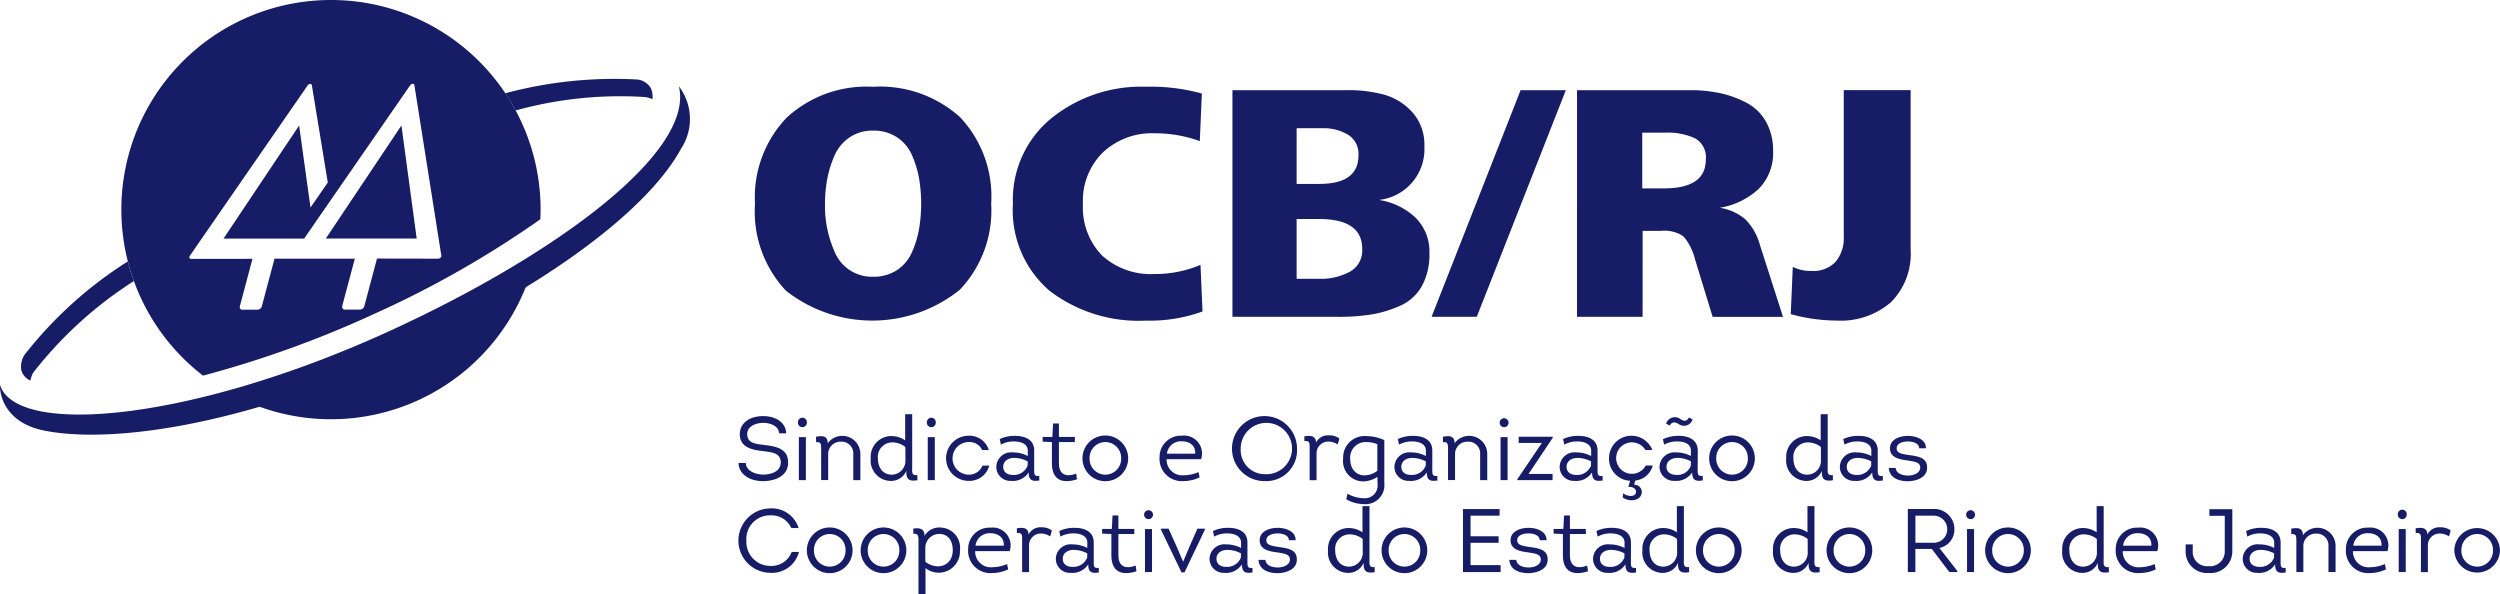 <?xml version="1.0" encoding="UTF-8"?>
<svg xmlns="http://www.w3.org/2000/svg" xmlns:xlink="http://www.w3.org/1999/xlink" id="Group_1165" data-name="Group 1165" width="157" height="37.327" viewBox="0 0 157 37.327">
  <defs>
    <clipPath id="clip-path">
      <rect id="Rectangle_526" data-name="Rectangle 526" width="157" height="37.327" fill="none"></rect>
    </clipPath>
  </defs>
  <g id="Group_1160" data-name="Group 1160">
    <g id="Group_1159" data-name="Group 1159" clip-path="url(#clip-path)">
      <path id="Path_582" data-name="Path 582" d="M17.227,130.781a25.471,25.471,0,0,0-6.495,5.875,1.363,1.363,0,0,0-.2.937,1.01,1.01,0,0,0,.577.673,1.514,1.514,0,0,1,.181-.506,25.163,25.163,0,0,1,6.314-5.745,12.889,12.889,0,0,1-.377-1.234" transform="translate(-9.198 -114.364)" fill="#171c66"></path>
      <path id="Path_583" data-name="Path 583" d="M261.955,39.883a1.112,1.112,0,0,0-.955-.575,26.507,26.507,0,0,0-8.2.869q.35.523.65,1.08a24.6,24.6,0,0,1,8.106-.844,1.585,1.585,0,0,1,.487.136,1.309,1.309,0,0,0-.092-.666" transform="translate(-221.069 -34.32)" fill="#171c66"></path>
      <path id="Path_584" data-name="Path 584" d="M124.5,131.944a68.691,68.691,0,0,1-9.354,3.481,13.17,13.17,0,0,0,19.208-8.816,76.025,76.025,0,0,1-9.854,5.335" transform="translate(-100.689 -110.715)" fill="#171c66"></path>
      <path id="Path_585" data-name="Path 585" d="M42.635,43.239c1.007,4.171-7.89,10.683-18.369,15.449C12.248,64.151,1.451,65.212.067,62.162q-.031-.074-.058-.151c-.027-.077-.154,2.242,2.752,2.837,4.421.885,12.763-.449,22.127-4.709,8.5-3.866,15.59-8.775,17.888-13a3.385,3.385,0,0,0-.14-3.906" transform="translate(0 -37.81)" fill="#171c66"></path>
      <path id="Path_586" data-name="Path 586" d="M163.006,69.812l2.157,0,3.549,0-.958-7.1Z" transform="translate(-142.544 -54.833)" fill="#171c66"></path>
      <path id="Path_587" data-name="Path 587" d="M80.738,16.178a.186.186,0,0,1-.133.066l-3.851-.007-.794,2.982s0,.009,0,.013l-.005.018s0,0,0,0a.306.306,0,0,1-.265.194h-.952a.157.157,0,0,1-.162-.191H74.56l.008-.028.794-2.982-5.043,0-.795,2.981c0,.006,0,.01,0,.014l0,.018s-.006,0-.006,0a.305.305,0,0,1-.265.193l-.952,0a.158.158,0,0,1-.163-.191h0l.006-.028.789-2.976-3.853.005a.1.1,0,0,1-.1-.063.138.138,0,0,1,.02-.133l7.4-10.7a.2.2,0,0,1,.158-.091.1.1,0,0,1,.107.091l1,6.1-1.087,1.571-.714-5.151-4.748,7.1,5.063,0,6.661-9.63a.2.2,0,0,1,.155-.089.1.1,0,0,1,.108.089l1.692,10.7a.151.151,0,0,1-.049.13M73.862,0a13.162,13.162,0,0,0-8.033,23.589,66.566,66.566,0,0,0,10.815-3.906A62.984,62.984,0,0,0,87.012,13.77c.008-.2.017-.4.017-.606A13.164,13.164,0,0,0,73.864,0h0" transform="translate(-53.079 0)" fill="#171c66"></path>
    </g>
  </g>
  <g id="Group_1162" data-name="Group 1162">
    <g id="Group_1161" data-name="Group 1161" clip-path="url(#clip-path)">
      <path id="Path_588" data-name="Path 588" d="M379.643,56.219a7.255,7.255,0,0,1-1.942-5.463,7.237,7.237,0,0,1,1.974-5.388,7.385,7.385,0,0,1,5.431-1.953,7.5,7.5,0,0,1,5.474,1.91,7.253,7.253,0,0,1,1.953,5.431,7.223,7.223,0,0,1-1.974,5.41,8.772,8.772,0,0,1-10.916.053m3.052-2.454a2.531,2.531,0,0,0,2.411,1.579,2.654,2.654,0,0,0,1.526-.427,2.593,2.593,0,0,0,.939-1.142,6.422,6.422,0,0,0,.437-1.451,9.671,9.671,0,0,0,0-3.137,6.427,6.427,0,0,0-.437-1.451,2.6,2.6,0,0,0-.939-1.142,2.656,2.656,0,0,0-1.526-.427,2.535,2.535,0,0,0-1.483.438,2.66,2.66,0,0,0-.939,1.152,6.785,6.785,0,0,0-.448,1.462,8.377,8.377,0,0,0-.139,1.536,7.053,7.053,0,0,0,.6,3.009" transform="translate(-330.287 -37.965)" fill="#171c66"></path>
      <path id="Path_589" data-name="Path 589" d="M518.509,54.6l.128,2.924a9.691,9.691,0,0,1-3.564.576,9.207,9.207,0,0,1-6.061-1.889,6.671,6.671,0,0,1-2.283-5.453,6.608,6.608,0,0,1,2.39-5.346,8.976,8.976,0,0,1,5.954-2,12.073,12.073,0,0,1,3.521.427l-.128,2.988a8.214,8.214,0,0,0-2.838-.491,4.489,4.489,0,0,0-3.254,1.206,4.26,4.26,0,0,0-1.248,3.212,4.331,4.331,0,0,0,1.2,3.255,4.541,4.541,0,0,0,3.308,1.163,7.237,7.237,0,0,0,2.881-.576" transform="translate(-443.118 -37.965)" fill="#171c66"></path>
      <path id="Path_590" data-name="Path 590" d="M623.185,59.348h-6.637V45.114H623.8a8.4,8.4,0,0,1,2.294.288,3.726,3.726,0,0,1,1.761,1.11,3.036,3.036,0,0,1,.747,2.123,3.206,3.206,0,0,1-2.859,3.372,4.292,4.292,0,0,1,2.3,1.11,2.991,2.991,0,0,1,.875,2.241,4.089,4.089,0,0,1-.48,2.07,2.9,2.9,0,0,1-1.366,1.227,7.293,7.293,0,0,1-1.793.544,13.062,13.062,0,0,1-2.1.149m-2.6-11.844V51h1.43q2.454,0,2.454-1.793a1.412,1.412,0,0,0-.661-1.3,3.008,3.008,0,0,0-1.6-.405Zm0,5.7v3.756h1.451a3.817,3.817,0,0,0,1.878-.437,1.518,1.518,0,0,0,.79-1.44q0-1.878-2.71-1.878Z" transform="translate(-539.151 -39.451)" fill="#171c66"></path>
      <path id="Path_591" data-name="Path 591" d="M719.006,59.348h-2.838l5.591-14.234H724.6Z" transform="translate(-626.265 -39.451)" fill="#171c66"></path>
      <path id="Path_592" data-name="Path 592" d="M793.046,59.349h-4.119V45.115h7.128a8.761,8.761,0,0,1,1.878.192,6.492,6.492,0,0,1,1.643.6,3,3,0,0,1,1.216,1.184,3.639,3.639,0,0,1,.448,1.846,3.174,3.174,0,0,1-.907,2.379A4.679,4.679,0,0,1,797.89,52.5a3.253,3.253,0,0,1,1.622.736,3.7,3.7,0,0,1,.9,1.59l1.451,4.524h-4.418l-1.11-3.628a3.518,3.518,0,0,0-.715-1.419,2.11,2.11,0,0,0-1.419-.352h-1.152Zm-.021-11.567v3.5h1.366q2.625,0,2.625-1.814a1.36,1.36,0,0,0-.683-1.334,4.09,4.09,0,0,0-1.857-.352Z" transform="translate(-689.891 -39.452)" fill="#171c66"></path>
      <path id="Path_593" data-name="Path 593" d="M895.855,59.178l.128-2.966a2.506,2.506,0,0,0,1.174.256,1.922,1.922,0,0,0,1.515-.576,2.292,2.292,0,0,0,.512-1.579v-9.2h4.2V55.124a4.3,4.3,0,0,1-1.238,3.308,4.816,4.816,0,0,1-3.414,1.152,10.991,10.991,0,0,1-2.881-.405" transform="translate(-783.396 -39.452)" fill="#171c66"></path>
    </g>
  </g>
  <g id="Group_1164" data-name="Group 1164">
    <g id="Group_1163" data-name="Group 1163" clip-path="url(#clip-path)">
      <path id="Path_594" data-name="Path 594" d="M369.906,211.093c.028.531.638.734,1.124.734.474-.017,1.056-.181,1.073-.757,0-.638-.6-.65-1.135-.723-.717-.073-1.44-.26-1.44-1.051s.74-1.147,1.435-1.147c.683-.017,1.452.316,1.48,1.085H372c-.045-.5-.576-.661-1.028-.661-.435.017-.977.2-.977.717,0,.587.571.61,1.051.672.785.09,1.519.232,1.519,1.107,0,.847-.813,1.152-1.531,1.169-.734.017-1.559-.333-1.587-1.147Z" transform="translate(-323.07 -182.02)" fill="#171c66"></path>
      <path id="Path_595" data-name="Path 595" d="M399.752,209.4a.28.28,0,1,1-.559,0,.28.28,0,1,1,.559,0m-.062,3.621h-.441v-2.7h.441Z" transform="translate(-349.081 -182.87)" fill="#171c66"></path>
      <path id="Path_596" data-name="Path 596" d="M410.577,220.833v-1.615a.736.736,0,0,0-.763-.8.772.772,0,0,0-.813.779v1.633h-.441V218.89c0-.367-.028-.463-.316-.435l-.006-.35c.316-.045.734-.113.734.412a1.135,1.135,0,0,1,2.05.7v1.615Z" transform="translate(-356.991 -190.681)" fill="#171c66"></path>
      <path id="Path_597" data-name="Path 597" d="M437.835,210.807a1.045,1.045,0,0,1-.983.633,1.28,1.28,0,0,1-1.254-1.418,1.3,1.3,0,0,1,1.31-1.4,1.52,1.52,0,0,1,.853.271v-1.644h.441v3.237c0,.367-.068.633.322.587l.006.322c-.441.073-.695-.006-.695-.469Zm-.062-1.5a1.357,1.357,0,0,0-.825-.288.908.908,0,0,0-.9,1.006c0,.542.282,1.022.87,1.022a.869.869,0,0,0,.859-.9Z" transform="translate(-380.916 -181.237)" fill="#171c66"></path>
      <path id="Path_598" data-name="Path 598" d="M464.237,209.4a.28.28,0,1,1-.559,0,.28.28,0,1,1,.559,0m-.062,3.621h-.441v-2.7h.441Z" transform="translate(-405.471 -182.87)" fill="#171c66"></path>
      <path id="Path_599" data-name="Path 599" d="M475.41,218.862a.858.858,0,0,0-.819-.5,1.025,1.025,0,0,0-.023,2.05.9.9,0,0,0,.864-.571h.429a1.287,1.287,0,0,1-1.3.96,1.418,1.418,0,1,1,.011-2.836,1.269,1.269,0,0,1,1.26.9Z" transform="translate(-413.735 -190.602)" fill="#171c66"></path>
      <path id="Path_600" data-name="Path 600" d="M499.374,220.838a.88.88,0,0,1-.96-.842.931.931,0,0,1,1.039-.943,2,2,0,0,1,.938.226v-.333c0-.458-.486-.582-.859-.582a1.643,1.643,0,0,0-.83.2l-.073-.35a2.18,2.18,0,0,1,.972-.2c.616,0,1.209.237,1.192.949v1.135c0,.3-.017.475.316.429l.006.288c-.452.073-.667-.011-.667-.508a1.186,1.186,0,0,1-1.073.537m1.011-1.226a1.848,1.848,0,0,0-.859-.22c-.362,0-.695.2-.678.588.017.345.3.48.6.48a.924.924,0,0,0,.932-.587Z" transform="translate(-435.846 -190.641)" fill="#171c66"></path>
      <path id="Path_601" data-name="Path 601" d="M522.615,212.691h1v.322h-1v1.333c0,.695.429.893,1.085.65l.051.356c-.932.3-1.576.034-1.576-.994v-1.344l-.582-.028v-.294h.61l.045-.847h.367Z" transform="translate(-456.115 -185.251)" fill="#171c66"></path>
      <path id="Path_602" data-name="Path 602" d="M541.526,219.417a1.435,1.435,0,0,1,2.87,0,1.435,1.435,0,0,1-2.87,0m2.429,0a.992.992,0,1,0-1.983,0,.992.992,0,1,0,1.983,0" transform="translate(-473.547 -190.632)" fill="#171c66"></path>
      <path id="Path_603" data-name="Path 603" d="M582.689,219.477h-2.163a.984.984,0,0,0,1.084,1.011,2.371,2.371,0,0,0,.921-.2l.068.333a2.351,2.351,0,0,1-1,.232,1.4,1.4,0,0,1-1.514-1.5,1.335,1.335,0,0,1,1.4-1.35,1.124,1.124,0,0,1,1.209,1.469m-2.146-.339h1.774c.028-.514-.35-.779-.836-.779a.886.886,0,0,0-.938.779" transform="translate(-507.264 -190.641)" fill="#171c66"></path>
      <path id="Path_604" data-name="Path 604" d="M618.9,212.238a2.042,2.042,0,1,1,2.011-2.039,1.935,1.935,0,0,1-2.011,2.039m0-.435a1.612,1.612,0,1,0-1.525-1.6,1.514,1.514,0,0,0,1.525,1.6" transform="translate(-539.459 -182.024)" fill="#171c66"></path>
      <path id="Path_605" data-name="Path 605" d="M654.1,217.784a1.062,1.062,0,0,1,.638.2l-.107.373a1.052,1.052,0,0,0-.576-.181.734.734,0,0,0-.751.723V220.6h-.435v-2.084c0-.249-.005-.4-.328-.373l-.006-.294c.424-.073.723-.028.74.39a.824.824,0,0,1,.825-.452" transform="translate(-570.624 -190.445)" fill="#171c66"></path>
      <path id="Path_606" data-name="Path 606" d="M674.086,220.748a1.7,1.7,0,0,1-.87.282,1.271,1.271,0,0,1-1.282-1.429,1.348,1.348,0,0,1,1.5-1.412,2.629,2.629,0,0,1,1.085.249v2.706a1.192,1.192,0,0,1-1.282,1.316,2.307,2.307,0,0,1-1.107-.305l.074-.35a2.18,2.18,0,0,0,1.028.282.8.8,0,0,0,.859-.909Zm-.006-2.056a1.834,1.834,0,0,0-.661-.13.974.974,0,0,0-1.045,1.034c0,.7.412,1.062.915,1.056a1.35,1.35,0,0,0,.791-.288Z" transform="translate(-587.584 -190.799)" fill="#171c66"></path>
      <path id="Path_607" data-name="Path 607" d="M698.541,220.838a.88.88,0,0,1-.96-.842.931.931,0,0,1,1.039-.943,2,2,0,0,1,.938.226v-.333c0-.458-.486-.582-.859-.582a1.643,1.643,0,0,0-.83.2l-.073-.35a2.18,2.18,0,0,1,.972-.2c.616,0,1.209.237,1.192.949v1.135c0,.3-.017.475.316.429l.006.288c-.452.073-.667-.011-.667-.508a1.186,1.186,0,0,1-1.073.537m1.011-1.226a1.848,1.848,0,0,0-.859-.22c-.362,0-.695.2-.678.588.017.345.3.48.6.48a.924.924,0,0,0,.932-.587Z" transform="translate(-610.011 -190.641)" fill="#171c66"></path>
      <path id="Path_608" data-name="Path 608" d="M724.177,220.833v-1.615a.736.736,0,0,0-.763-.8.772.772,0,0,0-.813.779v1.633h-.441V218.89c0-.367-.028-.463-.316-.435l-.006-.35c.316-.045.734-.113.734.412a1.135,1.135,0,0,1,2.051.7v1.615Z" transform="translate(-631.224 -190.681)" fill="#171c66"></path>
      <path id="Path_609" data-name="Path 609" d="M750.792,209.4a.28.28,0,1,1-.559,0,.28.28,0,0,1,.559,0m-.062,3.621h-.441v-2.7h.441Z" transform="translate(-656.054 -182.87)" fill="#171c66"></path>
      <path id="Path_610" data-name="Path 610" d="M761.279,218.566l-1.519,2.271h1.508v.39h-2.214v-.056l1.542-2.282h-1.457V218.5h2.141Z" transform="translate(-663.767 -191.074)" fill="#171c66"></path>
      <path id="Path_611" data-name="Path 611" d="M781.205,220.838a.88.88,0,0,1-.96-.842.931.931,0,0,1,1.039-.943,2,2,0,0,1,.938.226v-.333c0-.458-.486-.582-.859-.582a1.643,1.643,0,0,0-.83.2l-.073-.35a2.179,2.179,0,0,1,.972-.2c.616,0,1.209.237,1.192.949v1.135c0,.3-.017.475.316.429l.006.288c-.452.073-.667-.011-.667-.508a1.186,1.186,0,0,1-1.073.537m1.011-1.226a1.848,1.848,0,0,0-.859-.22c-.362,0-.695.2-.678.588.017.345.3.48.6.48a.924.924,0,0,0,.932-.587Z" transform="translate(-682.298 -190.641)" fill="#171c66"></path>
      <path id="Path_612" data-name="Path 612" d="M806.274,220.793a1.378,1.378,0,0,1-1.322-1.412,1.407,1.407,0,0,1,2.717-.52h-.435a.988.988,0,1,0,.023.977h.44a1.271,1.271,0,0,1-1.1.943l-.068.265a.456.456,0,0,1,.457.6c-.152.452-.825.458-1.175.2l.023-.271c.2.181.712.277.8-.011s-.26-.412-.469-.384Z" transform="translate(-703.904 -190.602)" fill="#171c66"></path>
      <path id="Path_613" data-name="Path 613" d="M831.171,212.728a.9.9,0,0,1-.977-.842.945.945,0,0,1,1.056-.943,1.91,1.91,0,0,1,.915.226v-.333c0-.458-.452-.582-.836-.582a1.708,1.708,0,0,0-.847.2l-.073-.339a2.254,2.254,0,0,1,.988-.215c.621,0,1.2.237,1.2.949l-.006,1.135c0,.3-.017.475.316.429l.006.288c-.452.073-.667-.011-.667-.508a1.186,1.186,0,0,1-1.073.537m-.565-3.593a.576.576,0,0,1,.9-.288c.209.141.4.164.531-.1.09.045.147.079.232.118a.561.561,0,0,1-.864.3c-.226-.141-.418-.175-.571.09-.068-.04-.158-.079-.226-.118m1.554,2.367a1.761,1.761,0,0,0-.836-.22c-.362,0-.712.2-.695.587.017.345.316.48.621.48a.878.878,0,0,0,.91-.587Z" transform="translate(-725.977 -182.531)" fill="#171c66"></path>
      <path id="Path_614" data-name="Path 614" d="M855.037,219.417a1.435,1.435,0,0,1,2.87,0,1.435,1.435,0,0,1-2.87,0m2.429,0a.992.992,0,1,0-1.983,0,.992.992,0,1,0,1.983,0" transform="translate(-747.702 -190.632)" fill="#171c66"></path>
      <path id="Path_615" data-name="Path 615" d="M895.838,210.807a1.045,1.045,0,0,1-.983.633,1.28,1.28,0,0,1-1.254-1.418,1.3,1.3,0,0,1,1.31-1.4,1.52,1.52,0,0,1,.853.271v-1.644h.441v3.237c0,.367-.068.633.322.587l.006.322c-.441.073-.695-.006-.695-.469Zm-.062-1.5a1.357,1.357,0,0,0-.825-.288.908.908,0,0,0-.9,1.006c0,.542.282,1.022.87,1.022a.869.869,0,0,0,.859-.9Z" transform="translate(-781.425 -181.237)" fill="#171c66"></path>
      <path id="Path_616" data-name="Path 616" d="M921.377,220.838a.88.88,0,0,1-.96-.842.931.931,0,0,1,1.039-.943,2,2,0,0,1,.938.226v-.333c0-.458-.486-.582-.859-.582a1.642,1.642,0,0,0-.83.2l-.073-.35a2.18,2.18,0,0,1,.972-.2c.616,0,1.209.237,1.192.949v1.135c0,.3-.017.475.316.429l.006.288c-.452.073-.667-.011-.667-.508a1.186,1.186,0,0,1-1.073.537m1.011-1.226a1.848,1.848,0,0,0-.859-.22c-.362,0-.695.2-.678.588.017.345.3.48.6.48a.924.924,0,0,0,.932-.587Z" transform="translate(-804.874 -190.641)" fill="#171c66"></path>
      <path id="Path_617" data-name="Path 617" d="M945.328,220.065c.028.345.412.48.78.48s.751-.158.768-.491c0-.311-.26-.378-.763-.452-.537-.062-1.124-.175-1.141-.74s.565-.808,1.13-.808,1.147.254,1.13.78h-.424c0-.294-.35-.429-.706-.429s-.729.13-.712.446c.006.265.26.333.763.407.571.073,1.169.153,1.152.8,0,.559-.565.83-1.2.847-.593,0-1.164-.215-1.209-.836Z" transform="translate(-826.283 -190.681)" fill="#171c66"></path>
      <path id="Path_618" data-name="Path 618" d="M371.584,254.332a1.758,1.758,0,0,1,1.757,1.237h-.458a1.354,1.354,0,0,0-1.3-.8,1.477,1.477,0,0,0-1.519,1.587,1.5,1.5,0,0,0,1.514,1.587,1.345,1.345,0,0,0,1.328-.876h.457a1.748,1.748,0,0,1-1.779,1.311,2.022,2.022,0,0,1,0-4.045" transform="translate(-323.189 -222.405)" fill="#171c66"></path>
      <path id="Path_619" data-name="Path 619" d="M403.648,265.417a1.435,1.435,0,0,1,2.87,0,1.435,1.435,0,0,1-2.87,0m2.429,0a.992.992,0,1,0-1.983,0,.992.992,0,1,0,1.983,0" transform="translate(-352.977 -230.857)" fill="#171c66"></path>
      <path id="Path_620" data-name="Path 620" d="M430.558,265.417a1.435,1.435,0,0,1,2.87,0,1.435,1.435,0,0,1-2.87,0m2.429,0a.992.992,0,1,0-1.983,0,.992.992,0,1,0,1.983,0" transform="translate(-376.509 -230.857)" fill="#171c66"></path>
      <path id="Path_621" data-name="Path 621" d="M458.582,263.918a1.265,1.265,0,0,1,1.231,1.418,1.337,1.337,0,0,1-2.163,1.13v1.649h-.441V264.9c0-.35.04-.633-.322-.587l-.006-.328c.429-.073.723.028.706.458a1.063,1.063,0,0,1,.994-.526m-.943,2.147c.74.576,1.723.271,1.723-.729,0-.542-.254-1.017-.864-1.017a.882.882,0,0,0-.859.9Z" transform="translate(-399.528 -230.788)" fill="#171c66"></path>
      <path id="Path_622" data-name="Path 622" d="M486.93,265.477h-2.163a.984.984,0,0,0,1.084,1.011,2.372,2.372,0,0,0,.921-.2l.068.333a2.351,2.351,0,0,1-1,.232,1.4,1.4,0,0,1-1.514-1.5,1.334,1.334,0,0,1,1.4-1.35,1.124,1.124,0,0,1,1.209,1.469m-2.146-.339h1.774c.028-.514-.35-.78-.836-.78a.886.886,0,0,0-.938.78" transform="translate(-423.526 -230.866)" fill="#171c66"></path>
      <path id="Path_623" data-name="Path 623" d="M510.242,263.784a1.061,1.061,0,0,1,.638.2l-.107.373a1.053,1.053,0,0,0-.576-.181.734.734,0,0,0-.751.723V266.6h-.435v-2.084c0-.249-.006-.4-.328-.373l-.006-.294c.424-.073.723-.028.74.39a.824.824,0,0,1,.825-.452" transform="translate(-444.821 -230.67)" fill="#171c66"></path>
      <path id="Path_624" data-name="Path 624" d="M529.163,266.838a.88.88,0,0,1-.96-.842.931.931,0,0,1,1.039-.943,2,2,0,0,1,.938.226v-.333c0-.457-.486-.582-.859-.582a1.643,1.643,0,0,0-.83.2l-.073-.35a2.179,2.179,0,0,1,.972-.2c.616,0,1.209.237,1.192.949v1.135c0,.3-.017.475.316.429l.006.288c-.452.073-.667-.011-.667-.508a1.186,1.186,0,0,1-1.073.537m1.011-1.226a1.848,1.848,0,0,0-.859-.22c-.362,0-.695.2-.678.587.017.345.3.48.6.48a.924.924,0,0,0,.932-.587Z" transform="translate(-461.896 -230.866)" fill="#171c66"></path>
      <path id="Path_625" data-name="Path 625" d="M552.4,258.691h1v.322h-1v1.333c0,.695.429.893,1.085.65l.051.356c-.932.3-1.576.034-1.576-.994v-1.344l-.582-.028v-.294h.61l.045-.847h.367Z" transform="translate(-482.165 -225.476)" fill="#171c66"></path>
      <path id="Path_626" data-name="Path 626" d="M572.91,255.4a.28.28,0,1,1-.559,0,.28.28,0,0,1,.559,0m-.062,3.621h-.441v-2.7h.441Z" transform="translate(-500.502 -223.095)" fill="#171c66"></path>
      <path id="Path_627" data-name="Path 627" d="M582.059,267.249l-1.294-2.694V264.5h.48l.463,1.022.452,1.056.452-1.073.446-1.005h.475v.051l-1.288,2.694Z" transform="translate(-507.86 -231.3)" fill="#171c66"></path>
      <path id="Path_628" data-name="Path 628" d="M606.067,266.838a.88.88,0,0,1-.96-.842.931.931,0,0,1,1.039-.943,2,2,0,0,1,.938.226v-.333c0-.457-.486-.582-.859-.582a1.642,1.642,0,0,0-.83.2l-.074-.35a2.179,2.179,0,0,1,.972-.2c.616,0,1.209.237,1.192.949v1.135c0,.3-.017.475.316.429l.006.288c-.452.073-.667-.011-.667-.508a1.186,1.186,0,0,1-1.073.537m1.011-1.226a1.848,1.848,0,0,0-.859-.22c-.361,0-.695.2-.678.587.017.345.3.48.6.48a.924.924,0,0,0,.932-.587Z" transform="translate(-529.146 -230.866)" fill="#171c66"></path>
      <path id="Path_629" data-name="Path 629" d="M630.019,266.065c.028.345.412.48.779.48s.751-.158.768-.491c0-.311-.26-.378-.763-.452-.537-.062-1.124-.175-1.141-.74s.565-.808,1.13-.808,1.147.254,1.13.779H631.5c0-.294-.35-.429-.706-.429s-.729.13-.712.446c.006.265.26.333.763.407.571.073,1.169.152,1.152.8,0,.559-.565.83-1.2.847-.593,0-1.164-.215-1.209-.836Z" transform="translate(-550.556 -230.907)" fill="#171c66"></path>
      <path id="Path_630" data-name="Path 630" d="M666.611,256.807a1.045,1.045,0,0,1-.983.633,1.28,1.28,0,0,1-1.254-1.418,1.3,1.3,0,0,1,1.31-1.4,1.519,1.519,0,0,1,.853.271v-1.644h.441v3.237c0,.367-.068.633.322.587l.006.322c-.441.073-.695-.006-.695-.469Zm-.062-1.5a1.357,1.357,0,0,0-.825-.288.908.908,0,0,0-.9,1.006c0,.542.282,1.022.87,1.022a.869.869,0,0,0,.859-.9Z" transform="translate(-580.973 -221.462)" fill="#171c66"></path>
      <path id="Path_631" data-name="Path 631" d="M691.15,265.417a1.435,1.435,0,0,1,2.87,0,1.435,1.435,0,0,1-2.87,0m2.429,0a.992.992,0,1,0-1.983,0,.992.992,0,1,0,1.983,0" transform="translate(-604.388 -230.857)" fill="#171c66"></path>
      <path id="Path_632" data-name="Path 632" d="M734.173,255.106h-1.824V256.4h1.762v.412h-1.762v1.4h1.887v.435h-2.361v-3.954h2.3Z" transform="translate(-639.999 -222.722)" fill="#171c66"></path>
      <path id="Path_633" data-name="Path 633" d="M755.522,266.065c.028.345.412.48.78.48s.751-.158.768-.491c0-.311-.26-.378-.763-.452-.537-.062-1.124-.175-1.141-.74s.565-.808,1.13-.808,1.147.254,1.13.779H757c0-.294-.35-.429-.706-.429s-.729.13-.712.446c.006.265.26.333.763.407.57.073,1.169.152,1.152.8,0,.559-.565.83-1.2.847-.593,0-1.164-.215-1.209-.836Z" transform="translate(-660.304 -230.907)" fill="#171c66"></path>
      <path id="Path_634" data-name="Path 634" d="M778.254,258.691h1v.322h-1v1.333c0,.695.429.893,1.085.65l.051.356c-.932.3-1.576.034-1.576-.994v-1.344l-.582-.028v-.294h.61l.045-.847h.367Z" transform="translate(-679.664 -225.476)" fill="#171c66"></path>
      <path id="Path_635" data-name="Path 635" d="M797.9,266.838a.88.88,0,0,1-.96-.842.931.931,0,0,1,1.039-.943,2,2,0,0,1,.938.226v-.333c0-.457-.486-.582-.859-.582a1.643,1.643,0,0,0-.83.2l-.073-.35a2.179,2.179,0,0,1,.972-.2c.616,0,1.209.237,1.192.949v1.135c0,.3-.017.475.316.429l.006.288c-.452.073-.667-.011-.667-.508a1.186,1.186,0,0,1-1.073.537m1.011-1.226a1.849,1.849,0,0,0-.859-.22c-.362,0-.695.2-.678.587.017.345.3.48.6.48a.924.924,0,0,0,.932-.587Z" transform="translate(-696.896 -230.866)" fill="#171c66"></path>
      <path id="Path_636" data-name="Path 636" d="M823.884,256.807a1.045,1.045,0,0,1-.983.633,1.28,1.28,0,0,1-1.254-1.418,1.3,1.3,0,0,1,1.31-1.4,1.519,1.519,0,0,1,.853.271v-1.644h.441v3.237c0,.367-.068.633.322.587l.006.322c-.441.073-.695-.006-.695-.469Zm-.062-1.5a1.357,1.357,0,0,0-.825-.288.908.908,0,0,0-.9,1.006c0,.542.282,1.022.87,1.022a.869.869,0,0,0,.859-.9Z" transform="translate(-718.503 -221.462)" fill="#171c66"></path>
      <path id="Path_637" data-name="Path 637" d="M848.422,265.417a1.435,1.435,0,0,1,2.87,0,1.435,1.435,0,0,1-2.87,0m2.429,0a.992.992,0,1,0-1.983,0,.992.992,0,1,0,1.983,0" transform="translate(-741.917 -230.857)" fill="#171c66"></path>
      <path id="Path_638" data-name="Path 638" d="M889.223,256.807a1.045,1.045,0,0,1-.983.633,1.28,1.28,0,0,1-1.254-1.418,1.3,1.3,0,0,1,1.31-1.4,1.519,1.519,0,0,1,.853.271v-1.644h.44v3.237c0,.367-.068.633.322.587l.006.322c-.441.073-.695-.006-.695-.469Zm-.062-1.5a1.357,1.357,0,0,0-.825-.288.908.908,0,0,0-.9,1.006c0,.542.282,1.022.87,1.022a.869.869,0,0,0,.859-.9Z" transform="translate(-775.64 -221.462)" fill="#171c66"></path>
      <path id="Path_639" data-name="Path 639" d="M913.76,265.417a1.435,1.435,0,0,1,2.87,0,1.435,1.435,0,0,1-2.87,0m2.429,0a.992.992,0,1,0-1.983,0,.992.992,0,1,0,1.983,0" transform="translate(-799.053 -230.857)" fill="#171c66"></path>
      <path id="Path_640" data-name="Path 640" d="M957.584,258.541v.068h-.5l-1.1-1.452h-1.034v1.452h-.475v-3.96h1.576a1.263,1.263,0,0,1,1.35,1.271,1.175,1.175,0,0,1-.943,1.175Zm-1.525-1.774a.851.851,0,1,0,0-1.7h-1.107v1.7Z" transform="translate(-834.664 -222.682)" fill="#171c66"></path>
      <path id="Path_641" data-name="Path 641" d="M984.158,255.4a.28.28,0,1,1-.559,0,.28.28,0,0,1,.559,0m-.062,3.621h-.441v-2.7h.441Z" transform="translate(-860.125 -223.095)" fill="#171c66"></path>
      <path id="Path_642" data-name="Path 642" d="M993.093,265.417a1.435,1.435,0,0,1,2.87,0,1.435,1.435,0,0,1-2.87,0m2.429,0a.992.992,0,1,0-1.983,0,.992.992,0,1,0,1.983,0" transform="translate(-868.427 -230.857)" fill="#171c66"></path>
      <path id="Path_643" data-name="Path 643" d="M1033.895,256.807a1.045,1.045,0,0,1-.983.633,1.28,1.28,0,0,1-1.254-1.418,1.3,1.3,0,0,1,1.31-1.4,1.518,1.518,0,0,1,.853.271v-1.644h.441v3.237c0,.367-.068.633.322.587l.006.322c-.44.073-.695-.006-.695-.469Zm-.062-1.5a1.357,1.357,0,0,0-.825-.288.908.908,0,0,0-.9,1.006c0,.542.282,1.022.87,1.022a.869.869,0,0,0,.859-.9Z" transform="translate(-902.151 -221.462)" fill="#171c66"></path>
      <path id="Path_644" data-name="Path 644" d="M1061.031,265.477h-2.164a.985.985,0,0,0,1.085,1.011,2.37,2.37,0,0,0,.921-.2l.068.333a2.35,2.35,0,0,1-1,.232,1.4,1.4,0,0,1-1.514-1.5,1.334,1.334,0,0,1,1.4-1.35,1.124,1.124,0,0,1,1.209,1.469m-2.147-.339h1.774c.028-.514-.35-.78-.836-.78a.886.886,0,0,0-.938.78" transform="translate(-925.559 -230.866)" fill="#171c66"></path>
      <path id="Path_645" data-name="Path 645" d="M1096.329,257.321a1.362,1.362,0,0,1-1.485,1.384,1.339,1.339,0,0,1-1.446-1.384v-.412h.446v.407a.9.9,0,0,0,1,.96.918.918,0,0,0,1.011-.96v-2.2h-.966v-.418h1.441Z" transform="translate(-956.14 -222.722)" fill="#171c66"></path>
      <path id="Path_646" data-name="Path 646" d="M1122.929,266.838a.88.88,0,0,1-.96-.842.931.931,0,0,1,1.039-.943,2,2,0,0,1,.938.226v-.333c0-.457-.486-.582-.859-.582a1.642,1.642,0,0,0-.83.2l-.073-.35a2.18,2.18,0,0,1,.972-.2c.616,0,1.209.237,1.192.949v1.135c0,.3-.017.475.316.429l.006.288c-.452.073-.667-.011-.667-.508a1.186,1.186,0,0,1-1.073.537m1.011-1.226a1.848,1.848,0,0,0-.858-.22c-.362,0-.695.2-.678.587.017.345.3.48.6.48a.924.924,0,0,0,.932-.587Z" transform="translate(-981.125 -230.866)" fill="#171c66"></path>
      <path id="Path_647" data-name="Path 647" d="M1148.564,266.833v-1.615a.736.736,0,0,0-.762-.8.772.772,0,0,0-.814.779v1.633h-.44V264.89c0-.367-.028-.463-.317-.435l-.006-.35c.317-.045.735-.113.735.412a1.135,1.135,0,0,1,2.051.7v1.615Z" transform="translate(-1002.337 -230.907)" fill="#171c66"></path>
      <path id="Path_648" data-name="Path 648" d="M1176.183,265.477h-2.163a.984.984,0,0,0,1.084,1.011,2.372,2.372,0,0,0,.921-.2l.068.333a2.351,2.351,0,0,1-1,.232,1.4,1.4,0,0,1-1.514-1.5,1.334,1.334,0,0,1,1.4-1.35,1.124,1.124,0,0,1,1.209,1.469m-2.147-.339h1.774c.028-.514-.35-.78-.836-.78a.886.886,0,0,0-.938.78" transform="translate(-1026.255 -230.866)" fill="#171c66"></path>
      <path id="Path_649" data-name="Path 649" d="M1200.109,255.4a.28.28,0,1,1-.559,0,.28.28,0,1,1,.559,0m-.062,3.621h-.441v-2.7h.441Z" transform="translate(-1048.967 -223.095)" fill="#171c66"></path>
      <path id="Path_650" data-name="Path 650" d="M1210.024,263.784a1.061,1.061,0,0,1,.638.2l-.107.373a1.053,1.053,0,0,0-.576-.181.734.734,0,0,0-.751.723V266.6h-.435v-2.084c0-.249-.005-.4-.328-.373l-.006-.294c.423-.073.723-.028.74.39a.824.824,0,0,1,.825-.452" transform="translate(-1056.758 -230.67)" fill="#171c66"></path>
      <path id="Path_651" data-name="Path 651" d="M1227.81,265.417a1.435,1.435,0,0,1,2.869,0,1.435,1.435,0,0,1-2.869,0m2.429,0a.992.992,0,1,0-1.983,0,.992.992,0,1,0,1.983,0" transform="translate(-1073.68 -230.857)" fill="#171c66"></path>
    </g>
  </g>
</svg>
